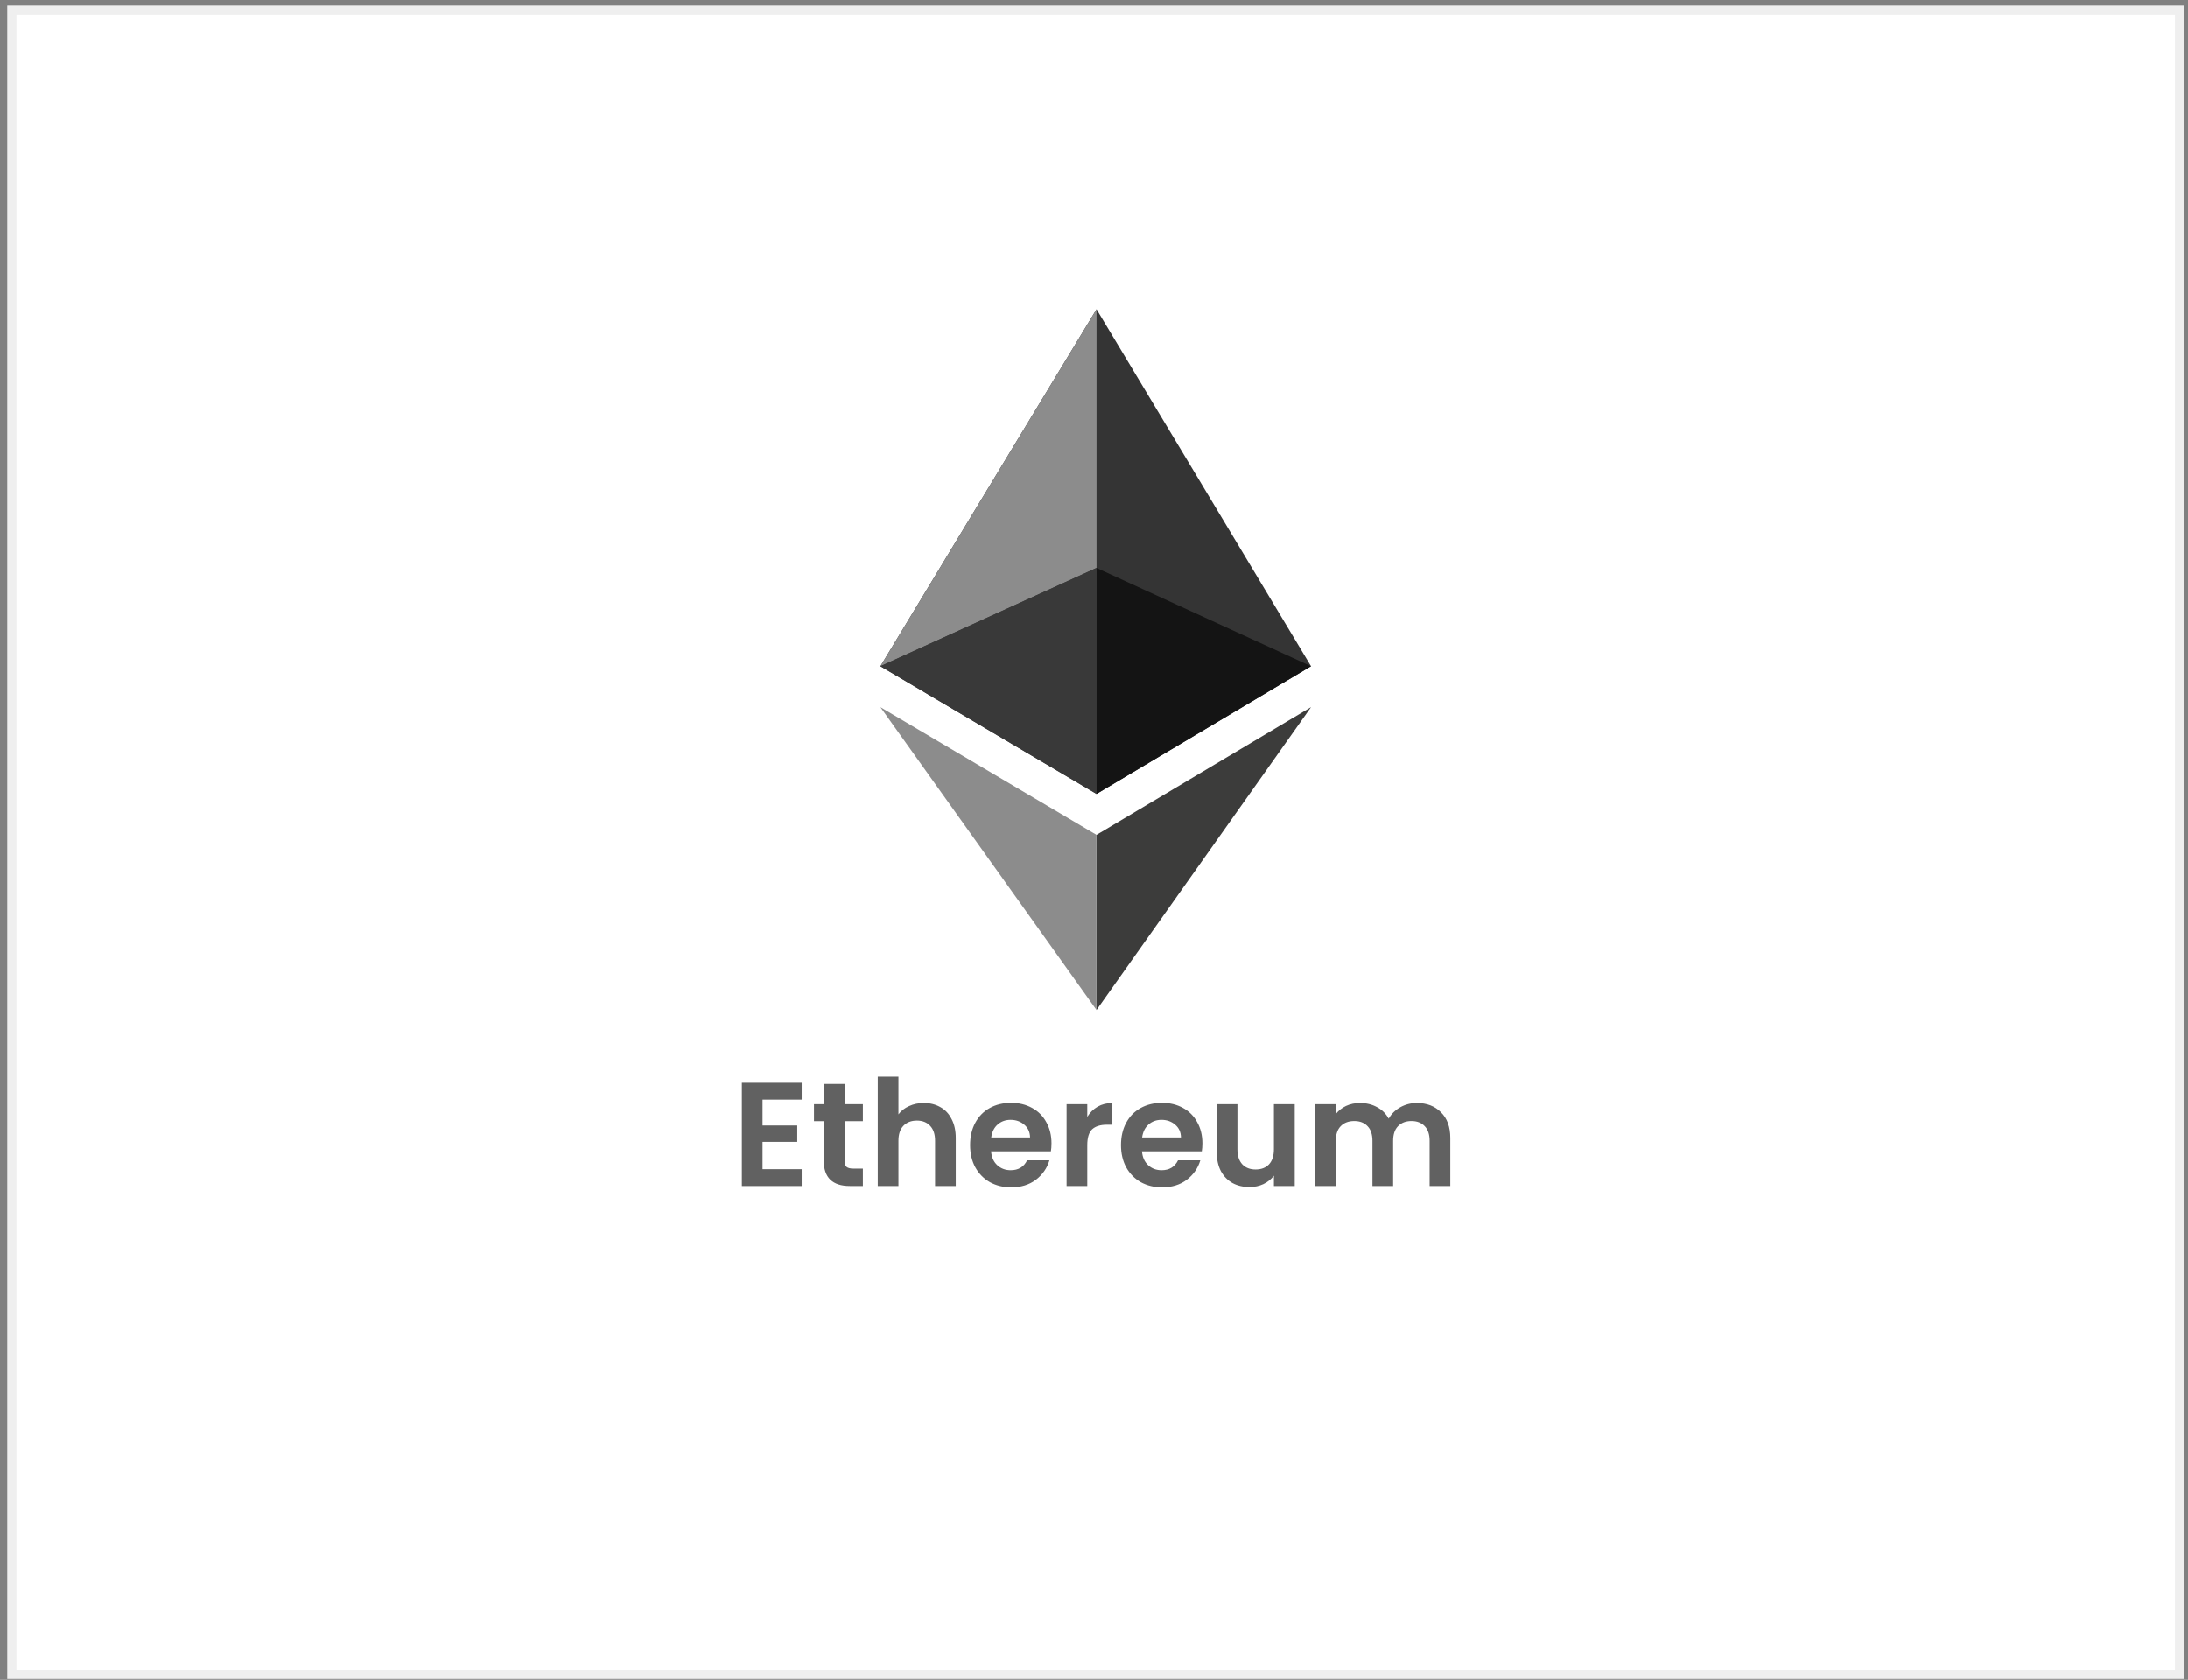 <svg width="237" height="182" viewBox="0 0 237 182" fill="none" xmlns="http://www.w3.org/2000/svg">
<rect x="0" y="0" width="237" height="182" fill="#808080" stroke="none"/>
<rect x="1.285" y="1.1" width="234.8" height="180.3" fill="white" stroke="#EFEFEF"/>
<path d="M82.599 119.129V121.929H86.359V123.705H82.599V126.665H86.839V128.489H80.359V117.305H86.839V119.129H82.599ZM91.483 121.465V125.753C91.483 126.052 91.552 126.27 91.691 126.409C91.84 126.537 92.085 126.601 92.427 126.601H93.467V128.489H92.059C90.171 128.489 89.227 127.572 89.227 125.737V121.465H88.171V119.625H89.227V117.433H91.483V119.625H93.467V121.465H91.483ZM100.07 119.497C100.742 119.497 101.339 119.646 101.862 119.945C102.385 120.233 102.79 120.665 103.078 121.241C103.377 121.806 103.526 122.489 103.526 123.289V128.489H101.286V123.593C101.286 122.889 101.11 122.35 100.758 121.977C100.406 121.593 99.926 121.401 99.318 121.401C98.699 121.401 98.209 121.593 97.846 121.977C97.494 122.35 97.318 122.889 97.318 123.593V128.489H95.078V116.649H97.318V120.729C97.606 120.345 97.99 120.046 98.47 119.833C98.95 119.609 99.483 119.497 100.07 119.497ZM113.896 123.865C113.896 124.185 113.875 124.473 113.832 124.729H107.352C107.405 125.369 107.629 125.87 108.024 126.233C108.419 126.596 108.904 126.777 109.48 126.777C110.312 126.777 110.904 126.42 111.256 125.705H113.672C113.416 126.558 112.925 127.262 112.2 127.817C111.475 128.361 110.584 128.633 109.528 128.633C108.675 128.633 107.907 128.446 107.224 128.073C106.552 127.689 106.024 127.15 105.64 126.457C105.267 125.764 105.08 124.964 105.08 124.057C105.08 123.14 105.267 122.334 105.64 121.641C106.013 120.948 106.536 120.414 107.208 120.041C107.88 119.668 108.653 119.481 109.528 119.481C110.371 119.481 111.123 119.662 111.784 120.025C112.456 120.388 112.973 120.905 113.336 121.577C113.709 122.238 113.896 123.001 113.896 123.865ZM111.576 123.225C111.565 122.649 111.357 122.19 110.952 121.849C110.547 121.497 110.051 121.321 109.464 121.321C108.909 121.321 108.44 121.492 108.056 121.833C107.683 122.164 107.453 122.628 107.368 123.225H111.576ZM117.771 121.001C118.059 120.532 118.432 120.164 118.891 119.897C119.36 119.63 119.894 119.497 120.491 119.497V121.849H119.899C119.195 121.849 118.662 122.014 118.299 122.345C117.947 122.676 117.771 123.252 117.771 124.073V128.489H115.531V119.625H117.771V121.001ZM130.24 123.865C130.24 124.185 130.218 124.473 130.176 124.729H123.696C123.749 125.369 123.973 125.87 124.368 126.233C124.762 126.596 125.248 126.777 125.824 126.777C126.656 126.777 127.248 126.42 127.6 125.705H130.016C129.76 126.558 129.269 127.262 128.544 127.817C127.818 128.361 126.928 128.633 125.872 128.633C125.018 128.633 124.25 128.446 123.568 128.073C122.896 127.689 122.368 127.15 121.984 126.457C121.61 125.764 121.424 124.964 121.424 124.057C121.424 123.14 121.61 122.334 121.984 121.641C122.357 120.948 122.88 120.414 123.552 120.041C124.224 119.668 124.997 119.481 125.872 119.481C126.714 119.481 127.466 119.662 128.128 120.025C128.8 120.388 129.317 120.905 129.68 121.577C130.053 122.238 130.24 123.001 130.24 123.865ZM127.92 123.225C127.909 122.649 127.701 122.19 127.296 121.849C126.89 121.497 126.394 121.321 125.808 121.321C125.253 121.321 124.784 121.492 124.4 121.833C124.026 122.164 123.797 122.628 123.712 123.225H127.92ZM140.243 119.625V128.489H137.987V127.369C137.699 127.753 137.32 128.057 136.851 128.281C136.392 128.494 135.891 128.601 135.347 128.601C134.653 128.601 134.04 128.457 133.507 128.169C132.973 127.87 132.552 127.438 132.243 126.873C131.944 126.297 131.795 125.614 131.795 124.825V119.625H134.035V124.505C134.035 125.209 134.211 125.753 134.563 126.137C134.915 126.51 135.395 126.697 136.003 126.697C136.621 126.697 137.107 126.51 137.459 126.137C137.811 125.753 137.987 125.209 137.987 124.505V119.625H140.243ZM153.461 119.497C154.549 119.497 155.424 119.833 156.085 120.505C156.757 121.166 157.093 122.094 157.093 123.289V128.489H154.853V123.593C154.853 122.9 154.677 122.372 154.325 122.009C153.973 121.636 153.493 121.449 152.885 121.449C152.277 121.449 151.792 121.636 151.429 122.009C151.077 122.372 150.901 122.9 150.901 123.593V128.489H148.661V123.593C148.661 122.9 148.485 122.372 148.133 122.009C147.781 121.636 147.301 121.449 146.693 121.449C146.074 121.449 145.584 121.636 145.221 122.009C144.869 122.372 144.693 122.9 144.693 123.593V128.489H142.453V119.625H144.693V120.697C144.981 120.324 145.349 120.03 145.797 119.817C146.256 119.604 146.757 119.497 147.301 119.497C147.994 119.497 148.613 119.646 149.157 119.945C149.701 120.233 150.122 120.649 150.421 121.193C150.709 120.681 151.125 120.27 151.669 119.961C152.224 119.652 152.821 119.497 153.461 119.497Z" fill="#616161"/>
<path d="M118.774 90.443V109.419L142.007 76.609L118.774 90.443Z" fill="#3C3C3B"/>
<path d="M118.774 33.513L142.007 72.175L118.774 86.009L95.364 72.175" fill="#343434"/>
<path d="M118.774 33.513V61.534L95.364 72.175M95.364 76.609L118.774 90.443V109.419" fill="#8C8C8C"/>
<path d="M118.774 61.534V86.009L142.007 72.175" fill="#141414"/>
<path d="M95.363 72.175L118.774 61.534V86.009" fill="#393939"/>
</svg>
